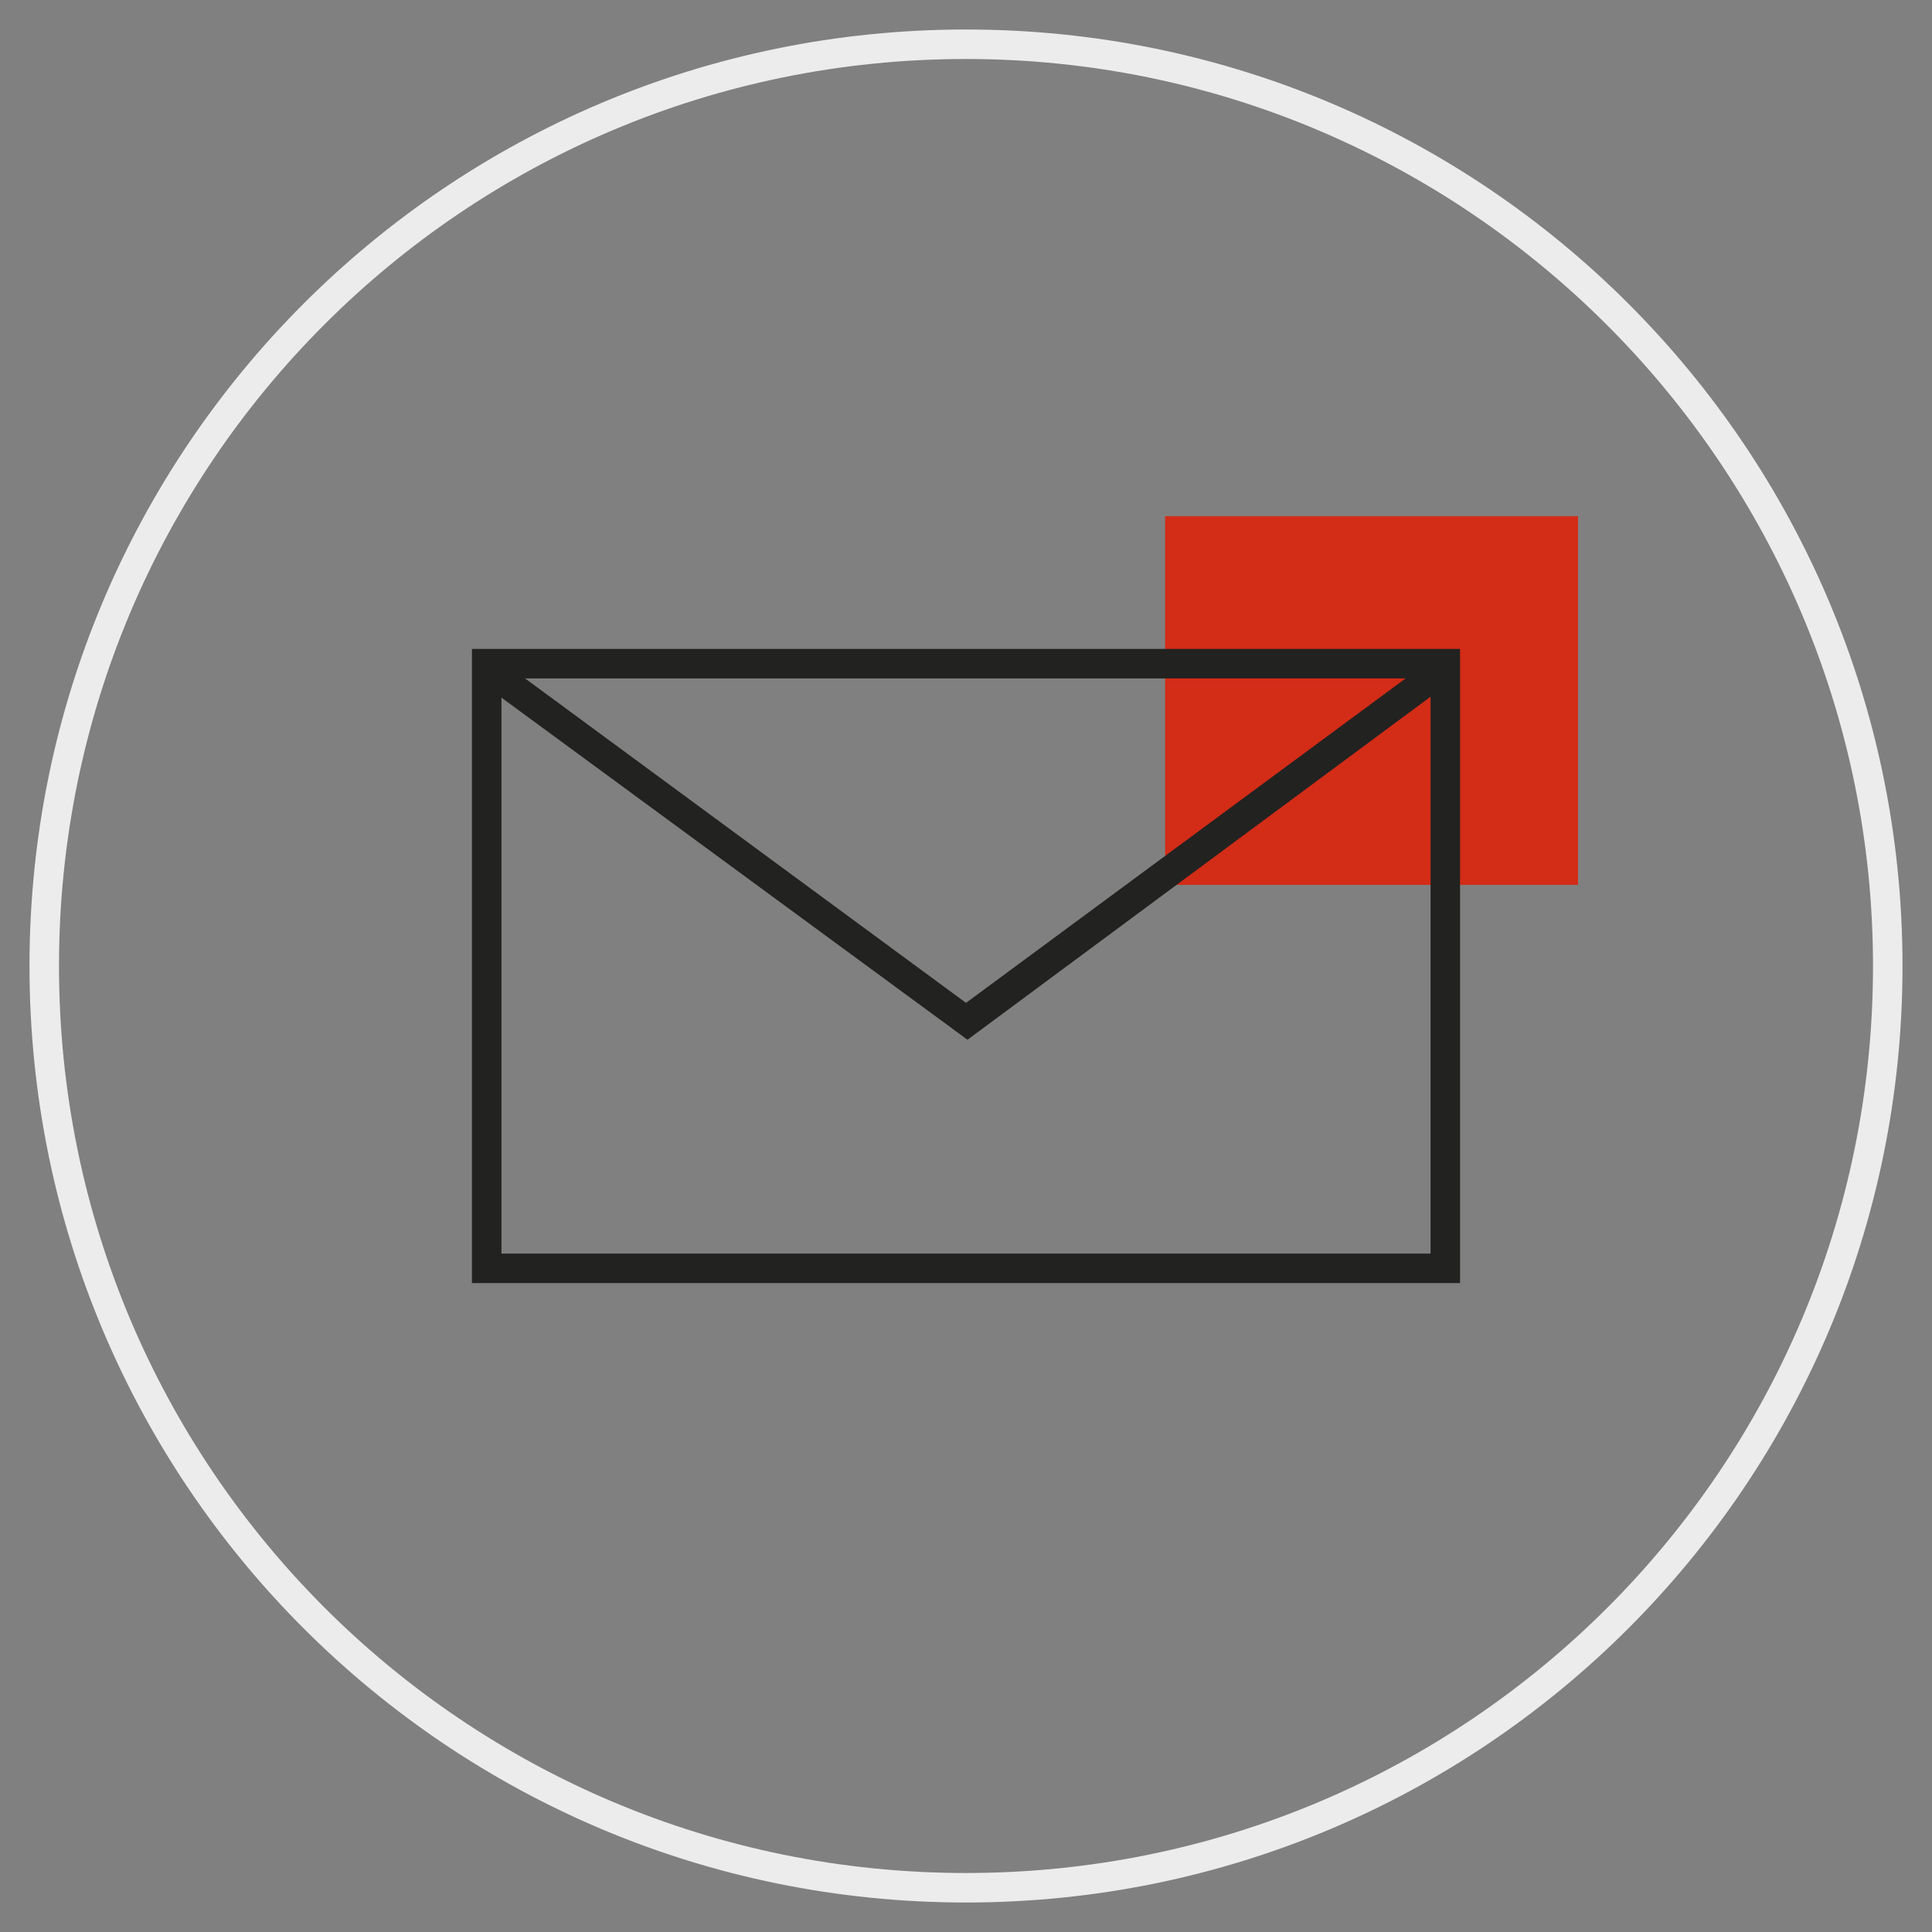 <svg xmlns="http://www.w3.org/2000/svg" xmlns:xlink="http://www.w3.org/1999/xlink" id="Layer_1" x="0px" y="0px" viewBox="0 0 131 131" style="enable-background:new 0 0 131 131;" xml:space="preserve">
<rect x="0" y="0" width="131" height="131" fill="#808080" stroke="none"/>
<style type="text/css">
	.st0{fill:#ECECEC;}
	.st1{fill:#D32C17;}
	.st2{fill:#222221;}
</style>
<g>
	<g id="Markups">
		<path class="st0" d="M65.5,129C30.4,129,2,100.6,2,65.5S30.4,2,65.5,2S129,30.4,129,65.5C129,100.6,100.6,129,65.5,129z M65.5,4    C31.5,4,4,31.5,4,65.5S31.5,127,65.5,127S127,99.5,127,65.5C127,31.6,99.4,4,65.5,4z"></path>
		<g>
			<rect x="79" y="35" class="st1" width="28" height="25"></rect>
		</g>
		<path class="st2" d="M99,87H32V44h67V87z M34,85h63V46H34V85z"></path>
		<polygon class="st2" points="65.6,70.5 32.5,46.2 33.7,44.6 65.5,68 96.8,44.9 98,46.5   "></polygon>
	</g>
</g>
</svg>